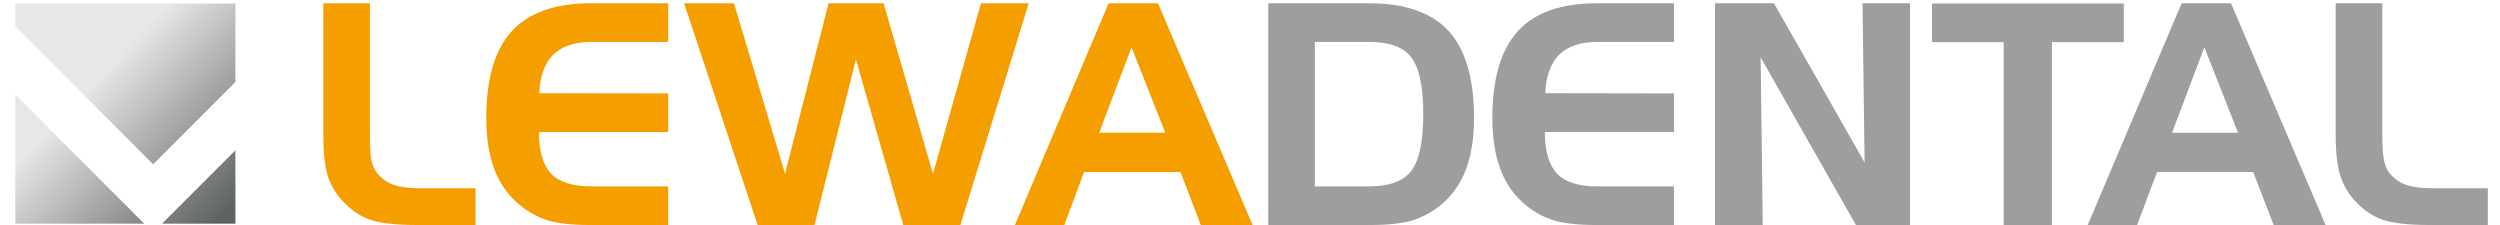 <?xml version="1.0" encoding="utf-8"?>
<!DOCTYPE svg PUBLIC "-//W3C//DTD SVG 1.1//EN" "http://www.w3.org/Graphics/SVG/1.1/DTD/svg11.dtd">
<svg xmlns="http://www.w3.org/2000/svg" xmlns:xlink="http://www.w3.org/1999/xlink" version="1.1" id="Ebene_1" x="0px" y="0px" width="600" height="54" viewBox="0 0 1905.905 173.214" enable-background="new 0 0 1905.905 173.214" xml:space="preserve">
<path fill-rule="evenodd" clip-rule="evenodd" fill="#F49E00" d="M311.284,173.214c-16.042,0-27.76-1.438-35.507-3.964  c-7.755-2.705-14.604-7.396-20.732-13.884c-5.765-5.941-9.733-12.609-12.074-20.006c-2.341-7.567-3.424-17.839-3.424-31.364V2.525  h35.871v100.214c0,10.092,0.359,17.12,1.258,21.092c0.899,4.144,2.525,7.388,4.687,9.912c3.424,3.964,7.571,6.849,12.438,8.646  c5.046,1.626,11.894,2.525,20.548,2.525h42.355v28.3H311.284z"/>
<path fill-rule="evenodd" clip-rule="evenodd" fill="#F49E00" d="M446.106,32.263c-12.977,0-22.71,3.244-29.378,9.733  c-6.668,6.488-10.272,16.401-11,29.738l99.319,0.18v29.746h-99.499c0,14.775,3.244,25.595,9.374,32.083  c6.309,6.489,16.585,9.733,31.184,9.733h58.941v29.738h-60.743c-13.341,0-23.793-1.259-31.544-3.425  c-7.571-2.345-14.779-6.129-21.448-11.538c-8.833-7.028-15.322-16.042-19.825-27.213c-4.331-11.18-6.488-24.696-6.488-40.198  c0-30.098,6.488-52.448,19.646-66.872c13.157-14.235,33.342-21.443,60.742-21.443h59.66v29.738H446.106z"/>
<polygon fill-rule="evenodd" clip-rule="evenodd" fill="#F49E00" points="517.301,2.525 555.693,2.525 594.988,133.743   628.514,2.525 670.869,2.525 708.902,133.743 745.855,2.525 782.622,2.525 729.994,173.214 686.012,173.214 649.602,45.78   617.698,173.214 573.9,173.214 "/>
<path fill-rule="evenodd" clip-rule="evenodd" fill="#F49E00" d="M861.751,36.406l-24.875,65.792h50.83L861.751,36.406  L861.751,36.406z M844.087,2.525h38.029l72.821,170.689h-39.834l-15.682-40.738h-74.259l-15.139,40.738H771.99L844.087,2.525z"/>
<path fill-rule="evenodd" clip-rule="evenodd" fill="#9C9E9F" d="M1044.338,32.263h-41.456v111.213h41.456  c15.862,0,26.857-3.964,32.803-12.078c6.129-7.927,9.193-22.351,9.193-43.622c0-20.904-3.064-35.508-9.193-43.614  C1071.195,36.227,1060.2,32.263,1044.338,32.263L1044.338,32.263z M967.015,2.525h78.043c27.4,0,47.765,7.208,60.926,21.443  c12.978,14.424,19.466,36.774,19.466,66.872c0,15.502-2.165,29.019-6.488,40.198c-4.327,11.171-10.995,20.185-19.649,27.213  c-6.849,5.409-14.056,9.193-21.628,11.538c-7.571,2.166-18.207,3.425-31.543,3.425h-79.126V2.525z"/>
<path fill-rule="evenodd" clip-rule="evenodd" fill="#9C9E9F" d="M1220.437,32.263c-12.797,0-22.71,3.244-29.378,9.733  c-6.488,6.488-10.276,16.401-10.815,29.738l99.135,0.18v29.746h-99.495c0.181,14.775,3.245,25.595,9.554,32.083  c6.129,6.489,16.581,9.733,31,9.733h58.941v29.738h-60.563c-13.336,0-23.973-1.259-31.544-3.425  c-7.751-2.345-14.959-6.129-21.627-11.538c-8.654-7.028-15.322-16.042-19.649-27.213c-4.323-11.18-6.488-24.696-6.488-40.198  c0-30.098,6.488-52.448,19.649-66.872c12.977-14.235,33.162-21.443,60.742-21.443h59.48v29.738H1220.437z"/>
<polygon fill-rule="evenodd" clip-rule="evenodd" fill="#9C9E9F" points="1310.922,2.525 1356.342,2.525 1426.098,125.089   1424.476,2.525 1461.062,2.525 1461.062,173.214 1419.43,173.214 1346.069,44.162 1347.691,173.214 1310.922,173.214 "/>
<polygon fill-rule="evenodd" clip-rule="evenodd" fill="#9C9E9F" points="1533.163,32.443 1478.007,32.443 1478.007,2.705   1625.626,2.705 1625.626,32.443 1570.293,32.443 1570.293,173.214 1533.163,173.214 "/>
<path fill-rule="evenodd" clip-rule="evenodd" fill="#9C9E9F" d="M1687.631,36.406l-24.876,65.792h50.83L1687.631,36.406  L1687.631,36.406z M1670.146,2.525h38.033l72.816,170.689h-40.015l-15.678-40.738h-74.083l-15.318,40.738h-38.033L1670.146,2.525z"/>
<path fill-rule="evenodd" clip-rule="evenodd" fill="#9C9E9F" d="M1860.485,173.214c-15.862,0-27.757-1.438-35.508-3.964  c-7.571-2.705-14.599-7.396-20.728-13.884c-5.59-5.941-9.554-12.609-11.898-20.006c-2.342-7.567-3.604-17.839-3.604-31.364V2.525  h35.871v100.214c0,10.092,0.539,17.12,1.438,21.092c0.902,4.144,2.346,7.388,4.511,9.912c3.424,3.964,7.567,6.849,12.613,8.646  c4.866,1.626,11.719,2.525,20.549,2.525h42.176v28.3H1860.485z"/>
<g>
	<g>
		<linearGradient id="SVGID_1_" gradientUnits="userSpaceOnUse" x1="171.585" y1="168.57" x2="5.583" y2="9.098">
			<stop offset="0.034" style="stop-color:#5F6262"/>
			<stop offset="0.657" style="stop-color:#E7E7E7"/>
			<stop offset="1" style="stop-color:#E8E8E8"/>
		</linearGradient>
		<path fill-rule="evenodd" clip-rule="evenodd" fill="url(#SVGID_1_)" d="M171.877,115.693l0.003,56.492h-56.494L171.877,115.693z     M108.545,126.49l63.333-63.333V2.705H2.398v17.644L108.545,126.49z M101.698,172.185l-12.439-12.439l0,0L2.398,72.885v99.3    H101.698z"/>
	</g>
</g>
</svg>
